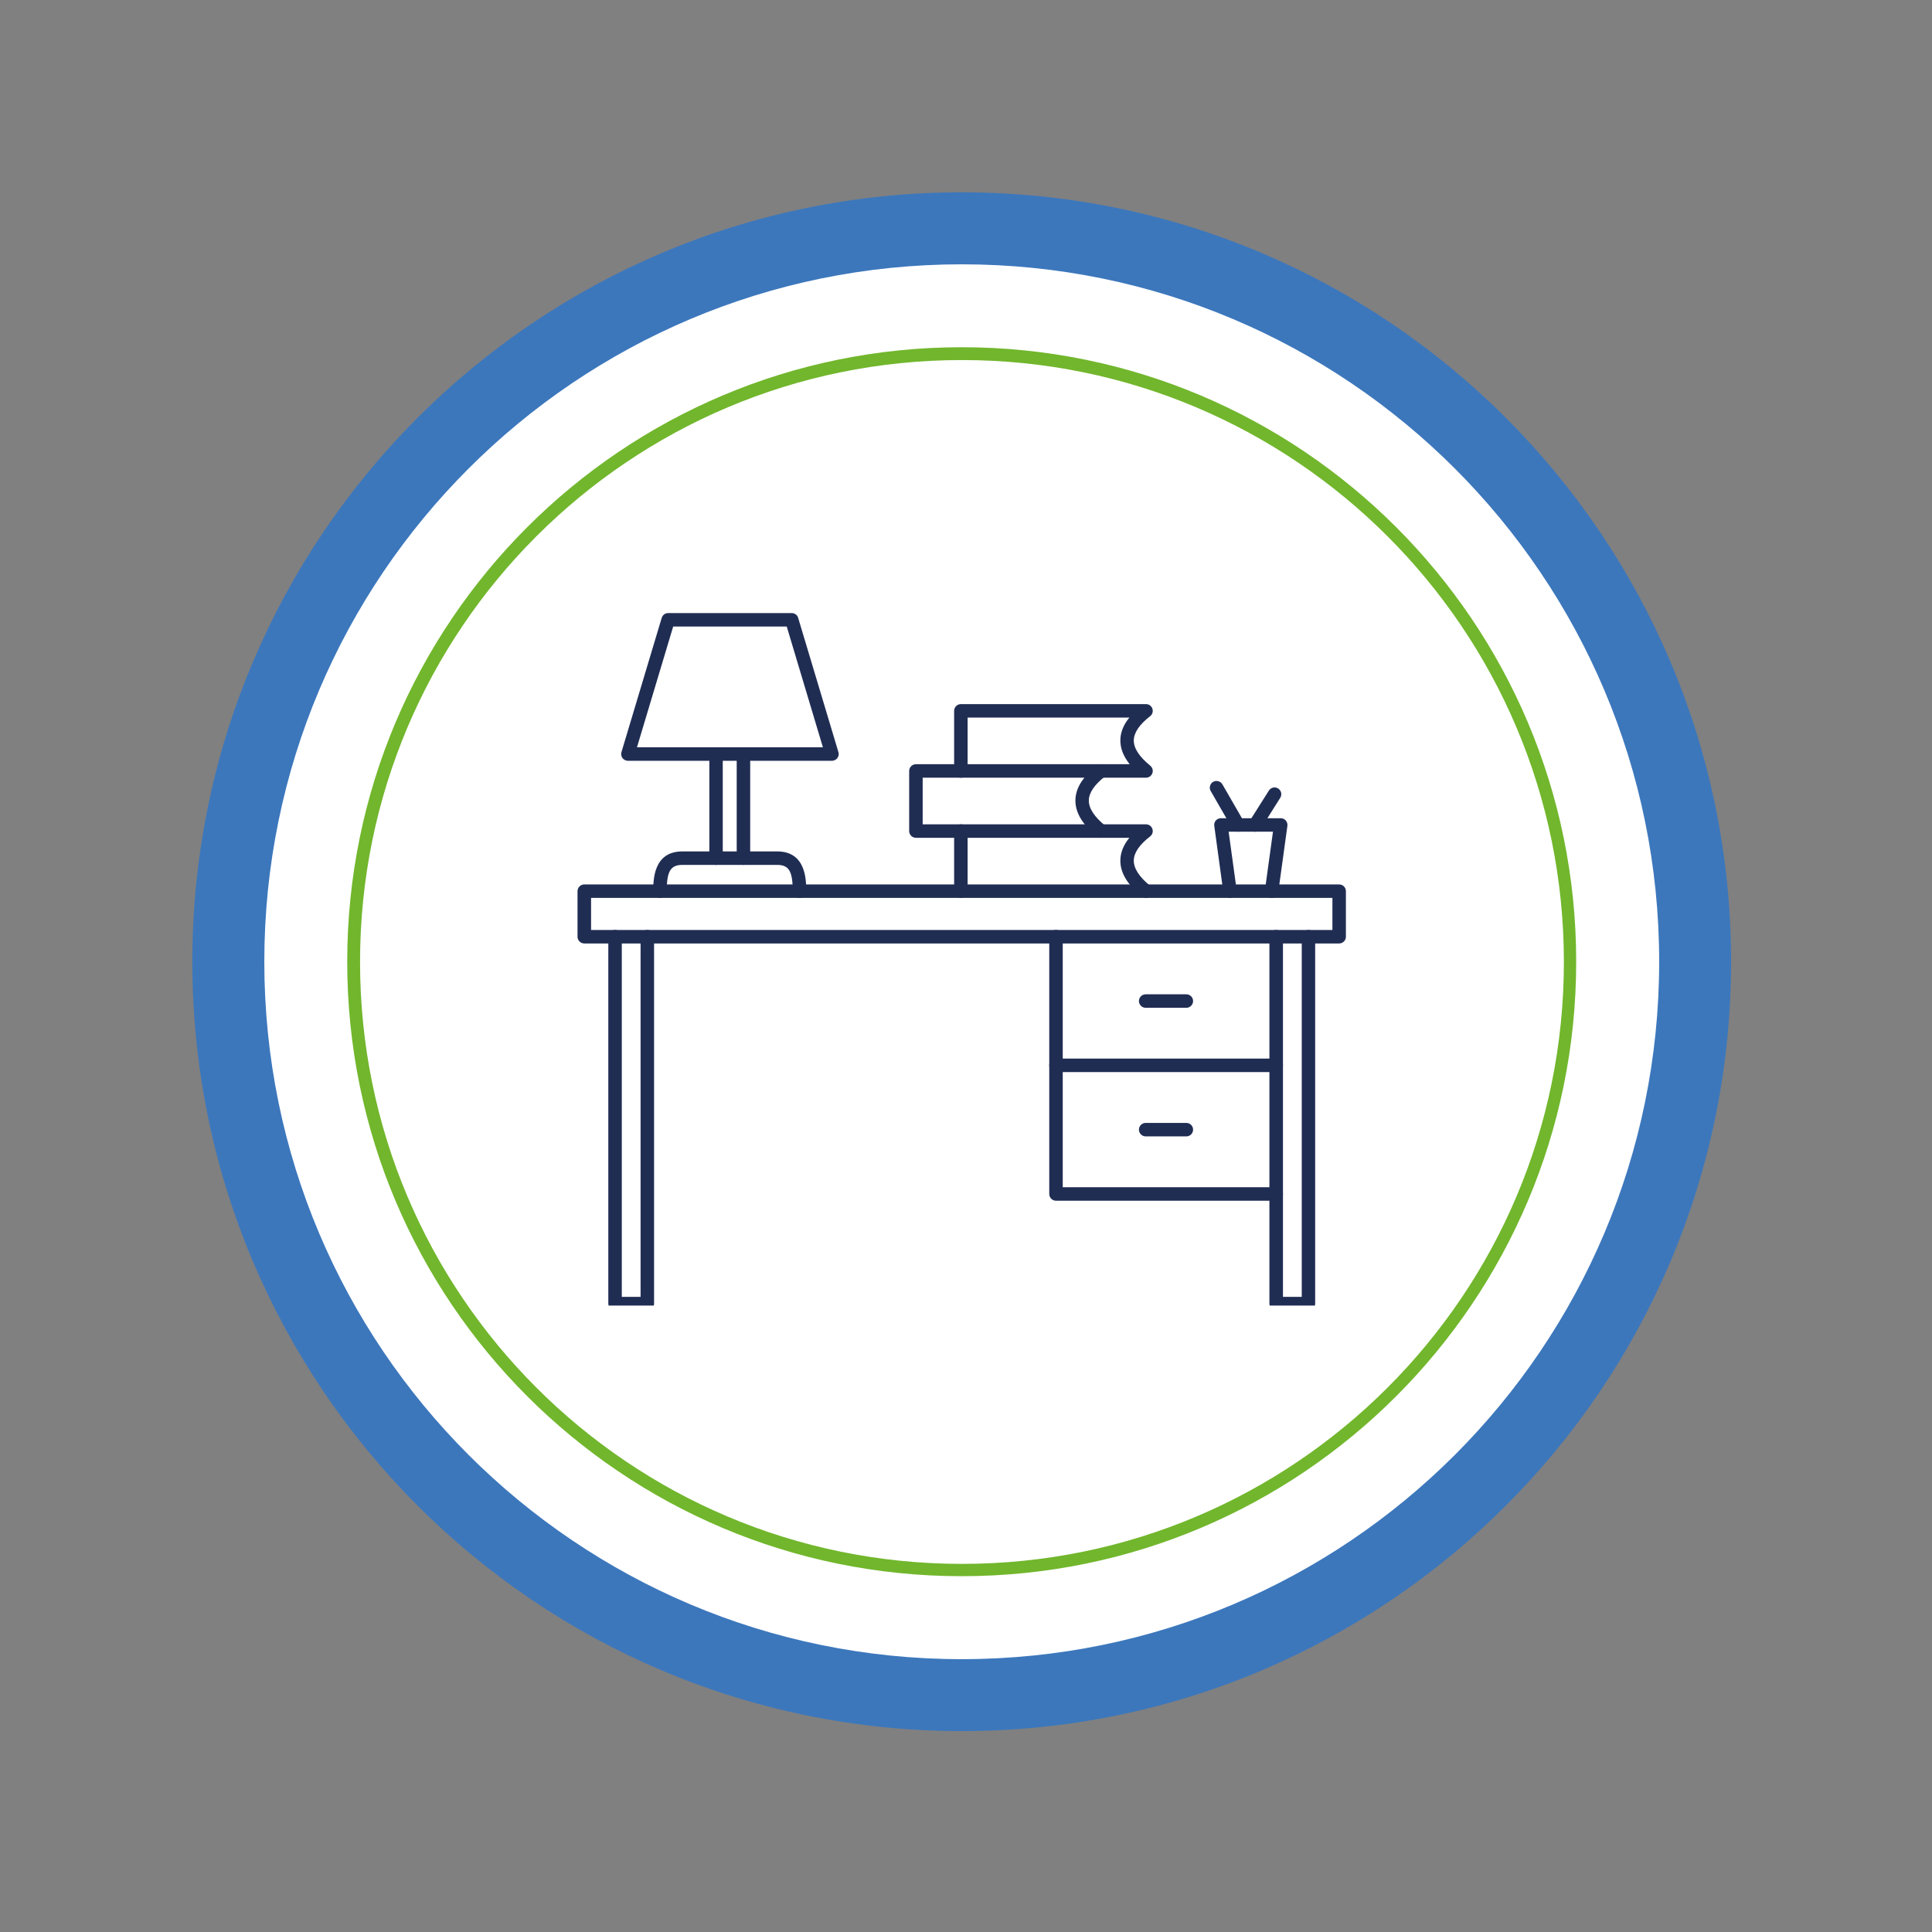 <svg xmlns="http://www.w3.org/2000/svg" xmlns:xlink="http://www.w3.org/1999/xlink" width="150" viewBox="0 0 112.5 112.5" height="150" preserveAspectRatio="xMidYMid meet"><rect x="0" y="0" width="112.5" height="112.5" fill="#808080" stroke="none"/><defs><clipPath id="7b05cb7e7c"><path d="M 11.199 11.199 L 100.801 11.199 L 100.801 100.801 L 11.199 100.801 Z M 11.199 11.199 " clip-rule="nonzero"></path></clipPath><clipPath id="a2dbd4825e"><path d="M 56 11.199 C 31.258 11.199 11.199 31.258 11.199 56 C 11.199 80.742 31.258 100.801 56 100.801 C 80.742 100.801 100.801 80.742 100.801 56 C 100.801 31.258 80.742 11.199 56 11.199 Z M 56 11.199 " clip-rule="nonzero"></path></clipPath><clipPath id="15f4a53d0b"><path d="M 15.391 15.391 L 96.613 15.391 L 96.613 96.613 L 15.391 96.613 Z M 15.391 15.391 " clip-rule="nonzero"></path></clipPath><clipPath id="d6caff7c85"><path d="M 56 15.391 C 33.57 15.391 15.391 33.57 15.391 56 C 15.391 78.43 33.57 96.613 56 96.613 C 78.43 96.613 96.613 78.43 96.613 56 C 96.613 33.57 78.43 15.391 56 15.391 Z M 56 15.391 " clip-rule="nonzero"></path></clipPath><clipPath id="17ca2cf39e"><path d="M 20.219 20.219 L 91.785 20.219 L 91.785 91.785 L 20.219 91.785 Z M 20.219 20.219 " clip-rule="nonzero"></path></clipPath><clipPath id="4849857fc9"><path d="M 56 20.219 C 36.238 20.219 20.219 36.238 20.219 56 C 20.219 75.766 36.238 91.785 56 91.785 C 75.766 91.785 91.785 75.766 91.785 56 C 91.785 36.238 75.766 20.219 56 20.219 Z M 56 20.219 " clip-rule="nonzero"></path></clipPath><clipPath id="2779b10a1a"><path d="M 20.219 20.219 L 91.781 20.219 L 91.781 91.781 L 20.219 91.781 Z M 20.219 20.219 " clip-rule="nonzero"></path></clipPath><clipPath id="f6a4fddc23"><path d="M 56 20.219 C 36.238 20.219 20.219 36.238 20.219 56 C 20.219 75.762 36.238 91.781 56 91.781 C 75.762 91.781 91.781 75.762 91.781 56 C 91.781 36.238 75.762 20.219 56 20.219 Z M 56 20.219 " clip-rule="nonzero"></path></clipPath><clipPath id="ac4b86c2d6"><path d="M 36 35.699 L 49 35.699 L 49 45 L 36 45 Z M 36 35.699 " clip-rule="nonzero"></path></clipPath><clipPath id="afcab8a678"><path d="M 33.629 51.496 L 78.371 51.496 L 78.371 54.945 L 33.629 54.945 Z M 33.629 51.496 " clip-rule="nonzero"></path></clipPath><clipPath id="08209025f8"><path d="M 35.418 54.145 L 38.094 54.145 L 38.094 76.023 L 35.418 76.023 Z M 35.418 54.145 " clip-rule="nonzero"></path></clipPath><clipPath id="eef753580c"><path d="M 73.906 54.145 L 76.598 54.145 L 76.598 76.023 L 73.906 76.023 Z M 73.906 54.145 " clip-rule="nonzero"></path></clipPath></defs><g clip-path="url(#7b05cb7e7c)"><g clip-path="url(#a2dbd4825e)"><path fill="#3c77bc" d="M 11.199 11.199 L 100.801 11.199 L 100.801 100.801 L 11.199 100.801 Z M 11.199 11.199 " fill-opacity="1" fill-rule="nonzero"></path></g></g><g clip-path="url(#15f4a53d0b)"><g clip-path="url(#d6caff7c85)"><path fill="#ffffff" d="M 15.391 15.391 L 96.613 15.391 L 96.613 96.613 L 15.391 96.613 Z M 15.391 15.391 " fill-opacity="1" fill-rule="nonzero"></path></g></g><g clip-path="url(#17ca2cf39e)"><g clip-path="url(#4849857fc9)"><path fill="#ffffff" d="M 20.219 20.219 L 91.785 20.219 L 91.785 91.785 L 20.219 91.785 Z M 20.219 20.219 " fill-opacity="1" fill-rule="nonzero"></path></g></g><g clip-path="url(#2779b10a1a)"><g clip-path="url(#f6a4fddc23)"><path stroke-linecap="butt" transform="matrix(0.747, 0, 0, 0.747, 20.217, 20.217)" fill="none" stroke-linejoin="miter" d="M 47.922 0.002 C 21.456 0.002 0.002 21.456 0.002 47.923 C 0.002 74.389 21.456 95.843 47.922 95.843 C 74.389 95.843 95.843 74.389 95.843 47.923 C 95.843 21.456 74.389 0.002 47.922 0.002 Z M 47.922 0.002 " stroke="#71b62c" stroke-width="2" stroke-opacity="1" stroke-miterlimit="4"></path></g></g><path fill="#202d53" d="M 66.734 45.285 L 64.117 45.285 C 63.895 45.285 63.723 45.109 63.723 44.895 C 63.723 44.676 63.895 44.5 64.117 44.5 L 65.781 44.5 C 65.414 44.039 65.234 43.574 65.238 43.102 C 65.242 42.652 65.414 42.211 65.762 41.785 L 56.344 41.785 L 56.344 44.895 C 56.344 45.109 56.172 45.285 55.953 45.285 C 55.734 45.285 55.559 45.109 55.559 44.895 L 55.559 41.395 C 55.559 41.176 55.734 41 55.953 41 L 66.734 41 C 66.898 41 67.051 41.105 67.102 41.266 C 67.16 41.426 67.102 41.602 66.973 41.703 C 66.348 42.188 66.027 42.66 66.02 43.113 C 66.016 43.57 66.34 44.066 66.98 44.586 C 67.105 44.691 67.16 44.867 67.102 45.023 C 67.047 45.18 66.898 45.285 66.734 45.285 " fill-opacity="1" fill-rule="nonzero"></path><path fill="#202d53" d="M 64.117 48.785 C 64.027 48.785 63.941 48.758 63.867 48.695 C 63.031 48.02 62.613 47.312 62.621 46.602 C 62.625 46.152 62.797 45.711 63.145 45.285 L 53.727 45.285 L 53.727 48 L 55.953 48 C 56.172 48 56.344 48.176 56.344 48.391 C 56.344 48.609 56.172 48.785 55.953 48.785 L 53.336 48.785 C 53.117 48.785 52.941 48.609 52.941 48.391 L 52.941 44.895 C 52.941 44.676 53.117 44.5 53.336 44.5 L 64.117 44.5 C 64.281 44.5 64.434 44.605 64.484 44.766 C 64.543 44.922 64.484 45.098 64.355 45.203 C 63.73 45.688 63.406 46.164 63.402 46.609 C 63.398 47.07 63.723 47.566 64.363 48.086 C 64.531 48.223 64.555 48.473 64.422 48.641 C 64.344 48.734 64.23 48.785 64.117 48.785 " fill-opacity="1" fill-rule="nonzero"></path><path fill="#202d53" d="M 66.73 52.285 C 66.645 52.285 66.559 52.254 66.484 52.195 C 65.648 51.516 65.23 50.812 65.238 50.102 C 65.242 49.652 65.414 49.211 65.762 48.785 L 56.344 48.785 L 56.344 51.891 C 56.344 52.109 56.172 52.285 55.953 52.285 C 55.734 52.285 55.559 52.109 55.559 51.891 L 55.559 48.391 C 55.559 48.176 55.734 48 55.953 48 L 66.73 48 C 66.898 48 67.051 48.105 67.102 48.266 C 67.16 48.426 67.102 48.602 66.973 48.703 C 66.348 49.188 66.023 49.66 66.02 50.109 C 66.016 50.57 66.34 51.066 66.98 51.586 C 67.148 51.723 67.172 51.973 67.039 52.141 C 66.961 52.234 66.848 52.285 66.73 52.285 " fill-opacity="1" fill-rule="nonzero"></path><path fill="#202d53" d="M 74.312 62.426 L 61.492 62.426 C 61.273 62.426 61.098 62.25 61.098 62.035 L 61.098 54.547 C 61.098 54.328 61.273 54.152 61.492 54.152 C 61.711 54.152 61.883 54.328 61.883 54.547 L 61.883 61.641 L 74.312 61.641 C 74.527 61.641 74.707 61.816 74.707 62.035 C 74.707 62.25 74.527 62.426 74.312 62.426 " fill-opacity="1" fill-rule="nonzero"></path><path fill="#202d53" d="M 69.078 58.684 L 66.715 58.684 C 66.496 58.684 66.32 58.508 66.32 58.289 C 66.32 58.074 66.496 57.898 66.715 57.898 L 69.078 57.898 C 69.297 57.898 69.473 58.074 69.473 58.289 C 69.473 58.508 69.297 58.684 69.078 58.684 " fill-opacity="1" fill-rule="nonzero"></path><path fill="#202d53" d="M 74.312 69.918 L 61.492 69.918 C 61.273 69.918 61.098 69.742 61.098 69.523 L 61.098 62.035 C 61.098 61.816 61.273 61.641 61.492 61.641 C 61.711 61.641 61.883 61.816 61.883 62.035 L 61.883 69.133 L 74.312 69.133 C 74.527 69.133 74.707 69.305 74.707 69.523 C 74.707 69.742 74.527 69.918 74.312 69.918 " fill-opacity="1" fill-rule="nonzero"></path><path fill="#202d53" d="M 69.078 66.172 L 66.715 66.172 C 66.496 66.172 66.32 65.996 66.32 65.777 C 66.32 65.562 66.496 65.387 66.715 65.387 L 69.078 65.387 C 69.297 65.387 69.473 65.562 69.473 65.777 C 69.473 65.996 69.297 66.172 69.078 66.172 " fill-opacity="1" fill-rule="nonzero"></path><path fill="#202d53" d="M 74.047 52.285 C 74.031 52.285 74.012 52.281 73.996 52.281 C 73.781 52.25 73.629 52.055 73.656 51.84 L 74.125 48.43 L 71.543 48.43 L 72.012 51.84 C 72.039 52.055 71.891 52.25 71.676 52.281 C 71.461 52.309 71.266 52.16 71.234 51.945 L 70.707 48.09 C 70.691 47.977 70.723 47.863 70.797 47.777 C 70.875 47.695 70.98 47.645 71.094 47.645 L 74.578 47.645 C 74.691 47.645 74.797 47.695 74.871 47.777 C 74.945 47.863 74.98 47.977 74.965 48.09 L 74.434 51.945 C 74.41 52.141 74.238 52.285 74.047 52.285 " fill-opacity="1" fill-rule="nonzero"></path><path fill="#202d53" d="M 72.09 48.43 C 71.953 48.43 71.82 48.359 71.75 48.234 L 70.5 46.062 C 70.391 45.879 70.453 45.637 70.641 45.527 C 70.828 45.422 71.07 45.484 71.18 45.672 L 72.43 47.84 C 72.535 48.027 72.477 48.27 72.289 48.379 C 72.223 48.414 72.156 48.43 72.09 48.43 " fill-opacity="1" fill-rule="nonzero"></path><path fill="#202d53" d="M 73.09 48.43 C 73.016 48.43 72.941 48.41 72.879 48.367 C 72.695 48.254 72.641 48.012 72.754 47.828 L 73.887 46.035 C 74.004 45.852 74.242 45.797 74.426 45.914 C 74.609 46.027 74.664 46.27 74.551 46.453 L 73.422 48.246 C 73.344 48.363 73.219 48.43 73.09 48.43 " fill-opacity="1" fill-rule="nonzero"></path><path fill="#202d53" d="M 46.555 52.285 C 46.34 52.285 46.16 52.109 46.16 51.891 C 46.16 50.734 45.941 50.363 45.254 50.363 L 39.734 50.363 C 39.047 50.363 38.824 50.734 38.824 51.891 C 38.824 52.109 38.648 52.285 38.434 52.285 C 38.215 52.285 38.039 52.109 38.039 51.891 C 38.039 51.258 38.039 49.578 39.734 49.578 L 45.254 49.578 C 46.945 49.578 46.945 51.258 46.945 51.891 C 46.945 52.109 46.77 52.285 46.555 52.285 " fill-opacity="1" fill-rule="nonzero"></path><path fill="#202d53" d="M 41.695 50.363 C 41.477 50.363 41.305 50.188 41.305 49.969 L 41.305 43.906 C 41.305 43.691 41.477 43.516 41.695 43.516 C 41.914 43.516 42.086 43.691 42.086 43.906 L 42.086 49.969 C 42.086 50.188 41.914 50.363 41.695 50.363 Z M 43.289 50.363 C 43.074 50.363 42.898 50.188 42.898 49.969 L 42.898 43.906 C 42.898 43.691 43.074 43.516 43.289 43.516 C 43.512 43.516 43.684 43.691 43.684 43.906 L 43.684 49.969 C 43.684 50.188 43.512 50.363 43.289 50.363 " fill-opacity="1" fill-rule="nonzero"></path><g clip-path="url(#ac4b86c2d6)"><path fill="#202d53" d="M 37.09 43.516 L 47.918 43.516 L 45.812 36.484 L 39.199 36.484 Z M 48.445 44.301 L 36.562 44.301 C 36.438 44.301 36.32 44.238 36.246 44.141 C 36.176 44.039 36.148 43.914 36.188 43.793 L 38.531 35.98 C 38.582 35.812 38.73 35.699 38.906 35.699 L 46.098 35.699 C 46.273 35.699 46.43 35.812 46.477 35.98 L 48.82 43.793 C 48.859 43.914 48.836 44.039 48.762 44.141 C 48.688 44.238 48.57 44.301 48.445 44.301 " fill-opacity="1" fill-rule="nonzero"></path></g><g clip-path="url(#afcab8a678)"><path fill="#202d53" d="M 34.418 54.152 L 77.586 54.152 L 77.586 52.285 L 34.418 52.285 Z M 77.977 54.938 L 34.023 54.938 C 33.809 54.938 33.629 54.762 33.629 54.547 L 33.629 51.891 C 33.629 51.676 33.809 51.5 34.023 51.5 L 77.977 51.5 C 78.195 51.5 78.371 51.676 78.371 51.891 L 78.371 54.547 C 78.371 54.762 78.195 54.938 77.977 54.938 " fill-opacity="1" fill-rule="nonzero"></path></g><g clip-path="url(#08209025f8)"><path fill="#202d53" d="M 37.695 76.301 L 35.812 76.301 C 35.598 76.301 35.422 76.125 35.422 75.91 L 35.422 54.547 C 35.422 54.328 35.598 54.152 35.812 54.152 C 36.031 54.152 36.207 54.328 36.207 54.547 L 36.207 75.516 L 37.301 75.516 L 37.301 54.547 C 37.301 54.328 37.477 54.152 37.695 54.152 C 37.91 54.152 38.086 54.328 38.086 54.547 L 38.086 75.91 C 38.086 76.125 37.91 76.301 37.695 76.301 " fill-opacity="1" fill-rule="nonzero"></path></g><g clip-path="url(#eef753580c)"><path fill="#202d53" d="M 76.191 76.301 L 74.312 76.301 C 74.094 76.301 73.918 76.125 73.918 75.91 L 73.918 54.547 C 73.918 54.328 74.094 54.152 74.312 54.152 C 74.527 54.152 74.707 54.328 74.707 54.547 L 74.707 75.516 L 75.801 75.516 L 75.801 54.547 C 75.801 54.328 75.973 54.152 76.191 54.152 C 76.41 54.152 76.582 54.328 76.582 54.547 L 76.582 75.91 C 76.582 76.125 76.41 76.301 76.191 76.301 " fill-opacity="1" fill-rule="nonzero"></path></g></svg>
